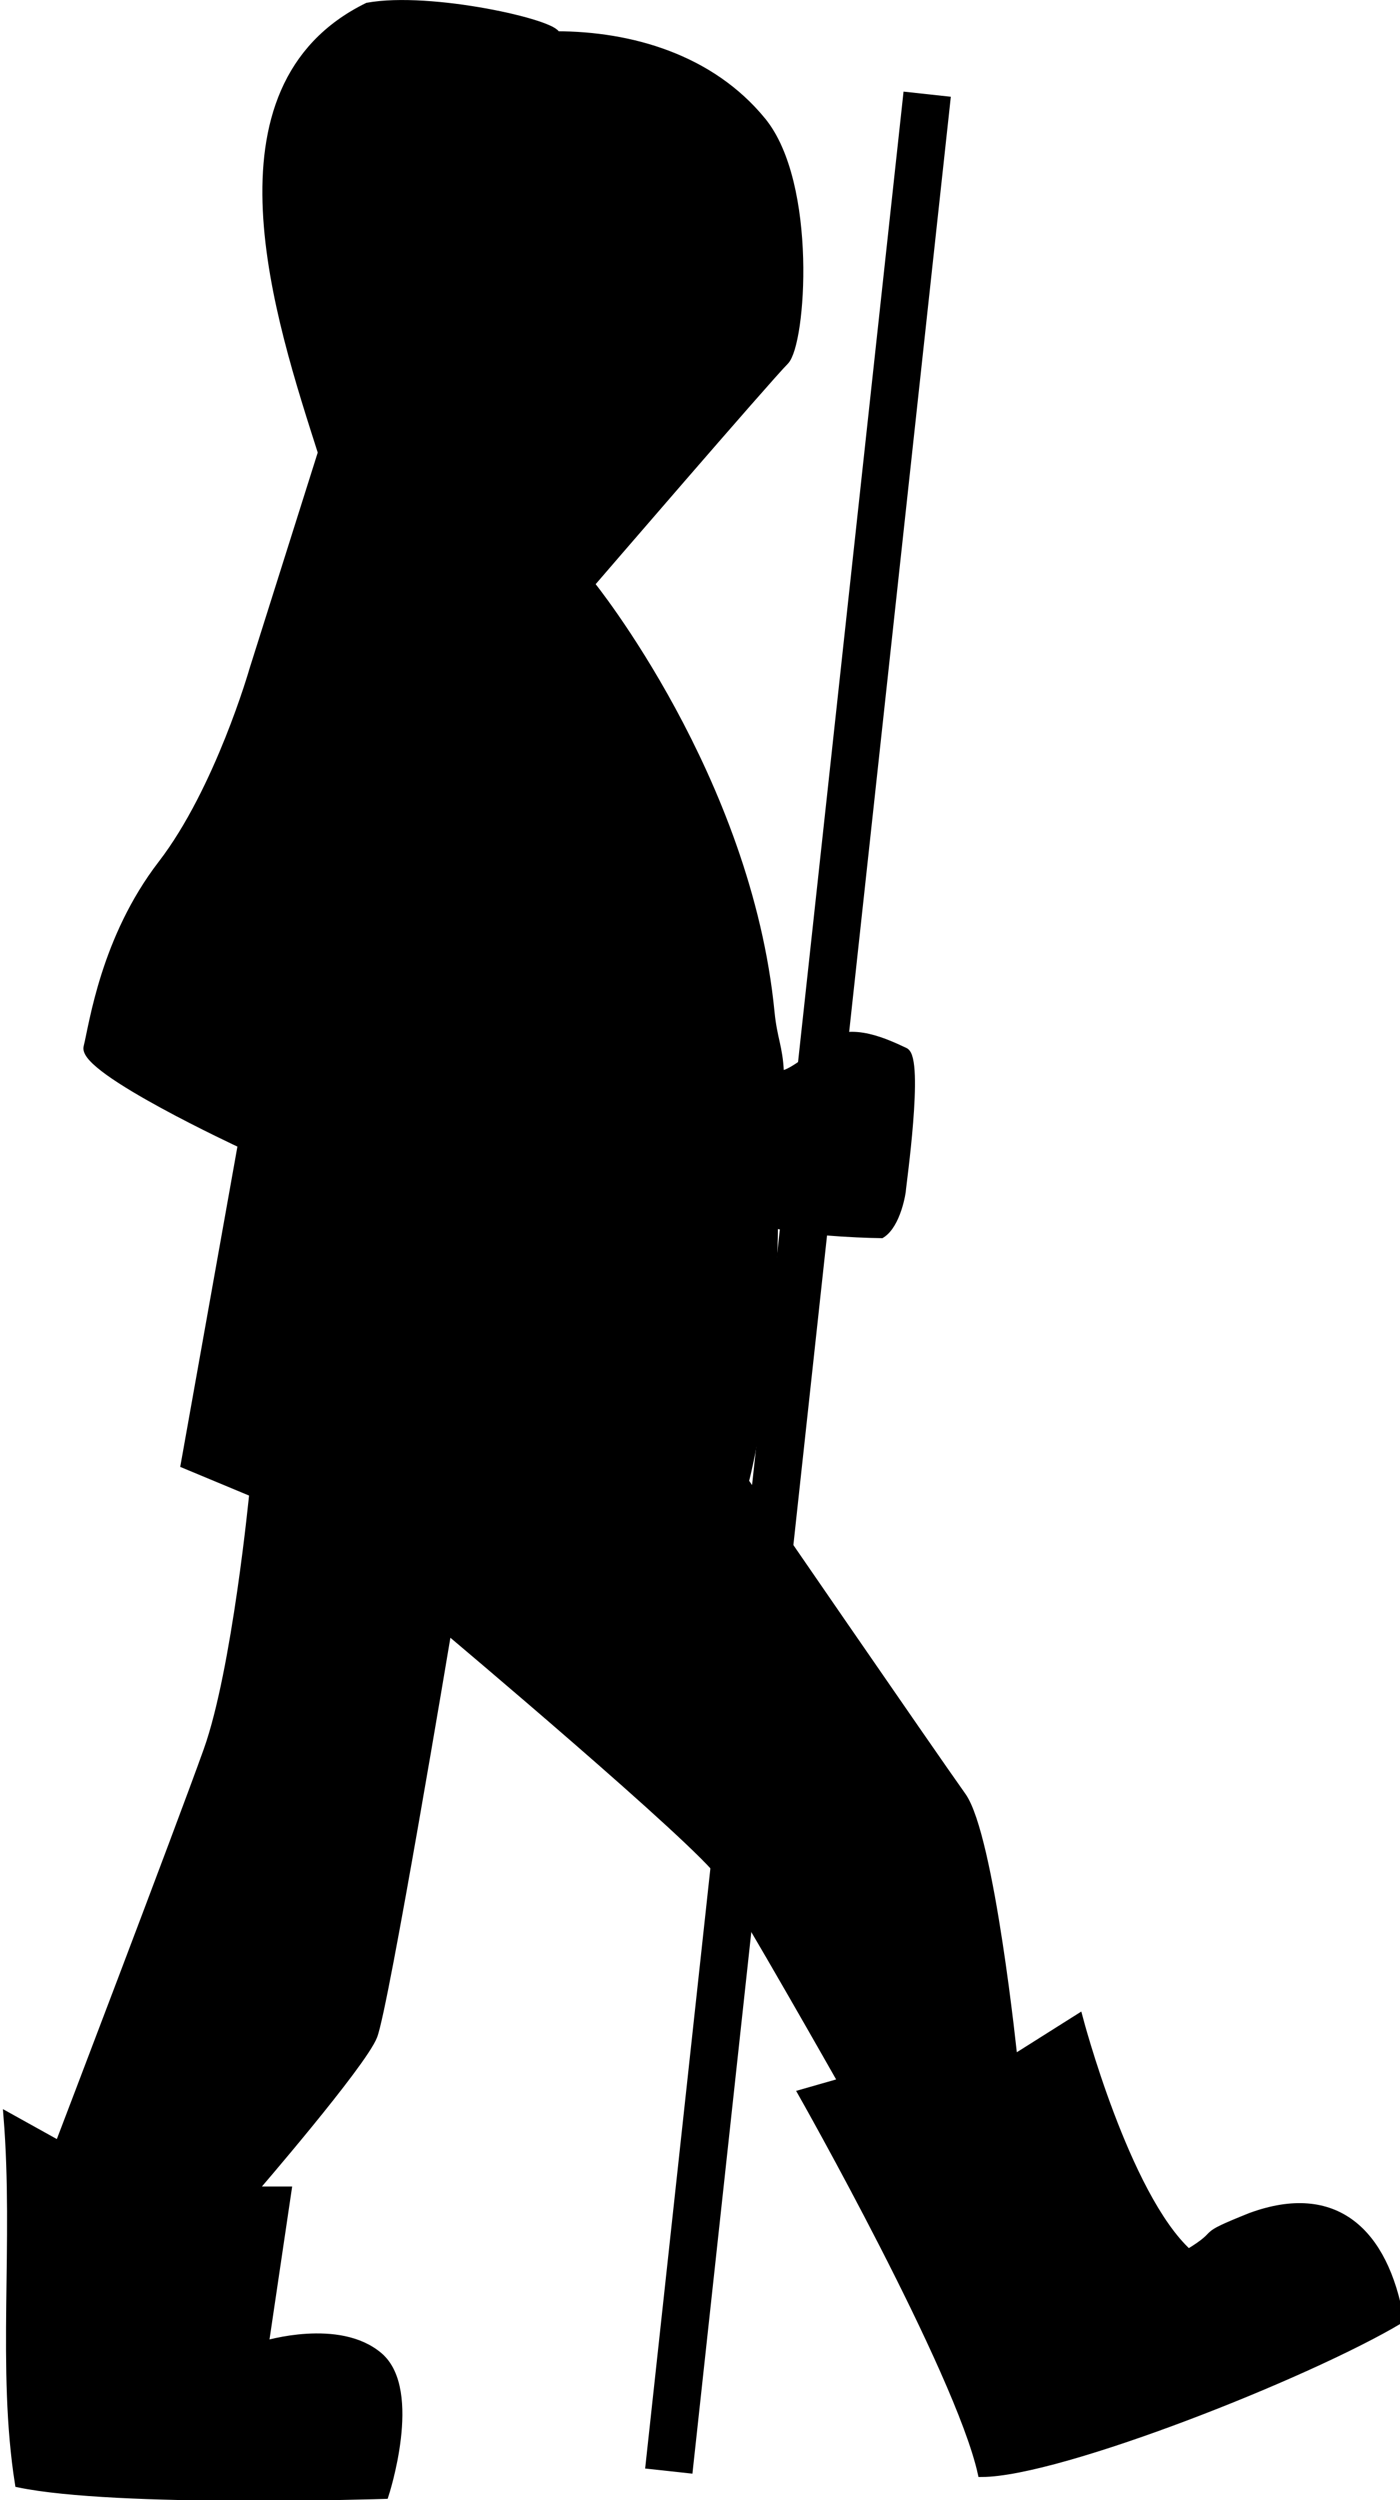 <?xml version="1.0" encoding="UTF-8" standalone="no"?>
<!-- Created with Inkscape (http://www.inkscape.org/) -->
<svg
    xmlns:inkscape="http://www.inkscape.org/namespaces/inkscape"
    xmlns:rdf="http://www.w3.org/1999/02/22-rdf-syntax-ns#"
    xmlns="http://www.w3.org/2000/svg"
    xmlns:cc="http://creativecommons.org/ns#"
    xmlns:dc="http://purl.org/dc/elements/1.1/"
    xmlns:sodipodi="http://sodipodi.sourceforge.net/DTD/sodipodi-0.dtd"
    xmlns:svg="http://www.w3.org/2000/svg"
    xmlns:ns1="http://sozi.baierouge.fr"
    xmlns:xlink="http://www.w3.org/1999/xlink"
    id="svg2831"
    sodipodi:docname="dog.svg"
    viewBox="0 0 81.07 144.77"
    version="1.1"
    inkscape:version="0.47 r22583"
  >
  <sodipodi:namedview
      id="base"
      bordercolor="#666666"
      inkscape:pageshadow="2"
      inkscape:window-y="3"
      pagecolor="#ffffff"
      inkscape:window-height="575"
      inkscape:window-maximized="1"
      inkscape:zoom="0.35"
      inkscape:window-x="-5"
      showgrid="false"
      borderopacity="1.0"
      inkscape:current-layer="layer1"
      inkscape:cx="696.23679"
      inkscape:cy="-428.20567"
      inkscape:window-width="1024"
      inkscape:pageopacity="0.0"
      inkscape:document-units="px"
  />
  <g
      id="layer1"
      inkscape:label="Layer 1"
      inkscape:groupmode="layer"
      transform="translate(321.24 40.609)"
    >
    <g
        id="g3909"
        transform="matrix(.459 0 0 .459 -1048.4 -47.795)"
      >
      <path
          id="path3905"
          sodipodi:nodetypes="csscssssscccsccccccccscscccsccccscccssccccc"
          style="stroke:#000000;stroke-width:1px;fill:#000000"
          d="m1654.4 20.1c9.376 0 19.472 2.885 25.963 10.818 6.491 7.933 5.048 28.127 2.885 30.29-2.164 2.164-24.521 28.127-24.521 28.127s19.833 24.469 22.718 54.038c0.32 3.284 1.044 4.43 1.171 7.499 0.044 1.068 2.982-0.885 5.867-3.433 2.899-2.56 7.874-0.057 9.892 0.875 1.95 0.9-0.351 17.024-0.348 17.379 0 0.351-0.646 4.421-2.607 5.659-3.456-0.046-10.255-0.423-13.539-1.283-0.229 19.548-3.681 32.492-3.681 32.492s23.799 34.617 27.405 39.666c3.606 5.048 6.491 33.175 6.491 33.175l8.239-5.201s5.886 22.473 13.819 29.685c4.743-2.891 0.678-1.711 7.891-4.596 10.573-3.864 16.821 1.845 18.794 12.981-11.544 6.909-42.933 19.331-52.763 19.362-2.885-12.981-22.662-47.904-22.662-47.904l5.048-1.442s-12.26-21.636-15.145-25.963c-2.885-4.327-34.617-31.011-34.617-31.011s-7.933 47.599-9.376 51.205-15.145 19.472-15.145 19.472h4.327l-2.885 19.472s9.376-2.885 14.424 1.442c5.048 4.327 0.721 17.493 0.721 17.493s-33.857 1.112-46.156-1.442c-2.288-14.493-0.153-30.24-1.442-46.341l6.491 3.606s15.145-39.666 18.751-49.762c3.606-10.097 5.77-32.454 5.77-32.454l-8.654-3.606 7.212-40.387s-20.193-9.376-19.472-12.26c0.721-2.885 2.164-13.703 9.376-23.078 7.212-9.376 11.539-24.521 11.539-24.521l8.654-27.405c-5.324-16.703-15.138-45.994 5.769-56.253 7.933-1.442 23.799 2.164 23.799 3.606h-0z"
      />
      <path
          id="path3907"
          style="stroke:#000000;stroke-width:6;fill:none"
          d="m1701.2 27.538-32.6 299.85"
      />
    </g
    >
  </g
  >
</svg
>
